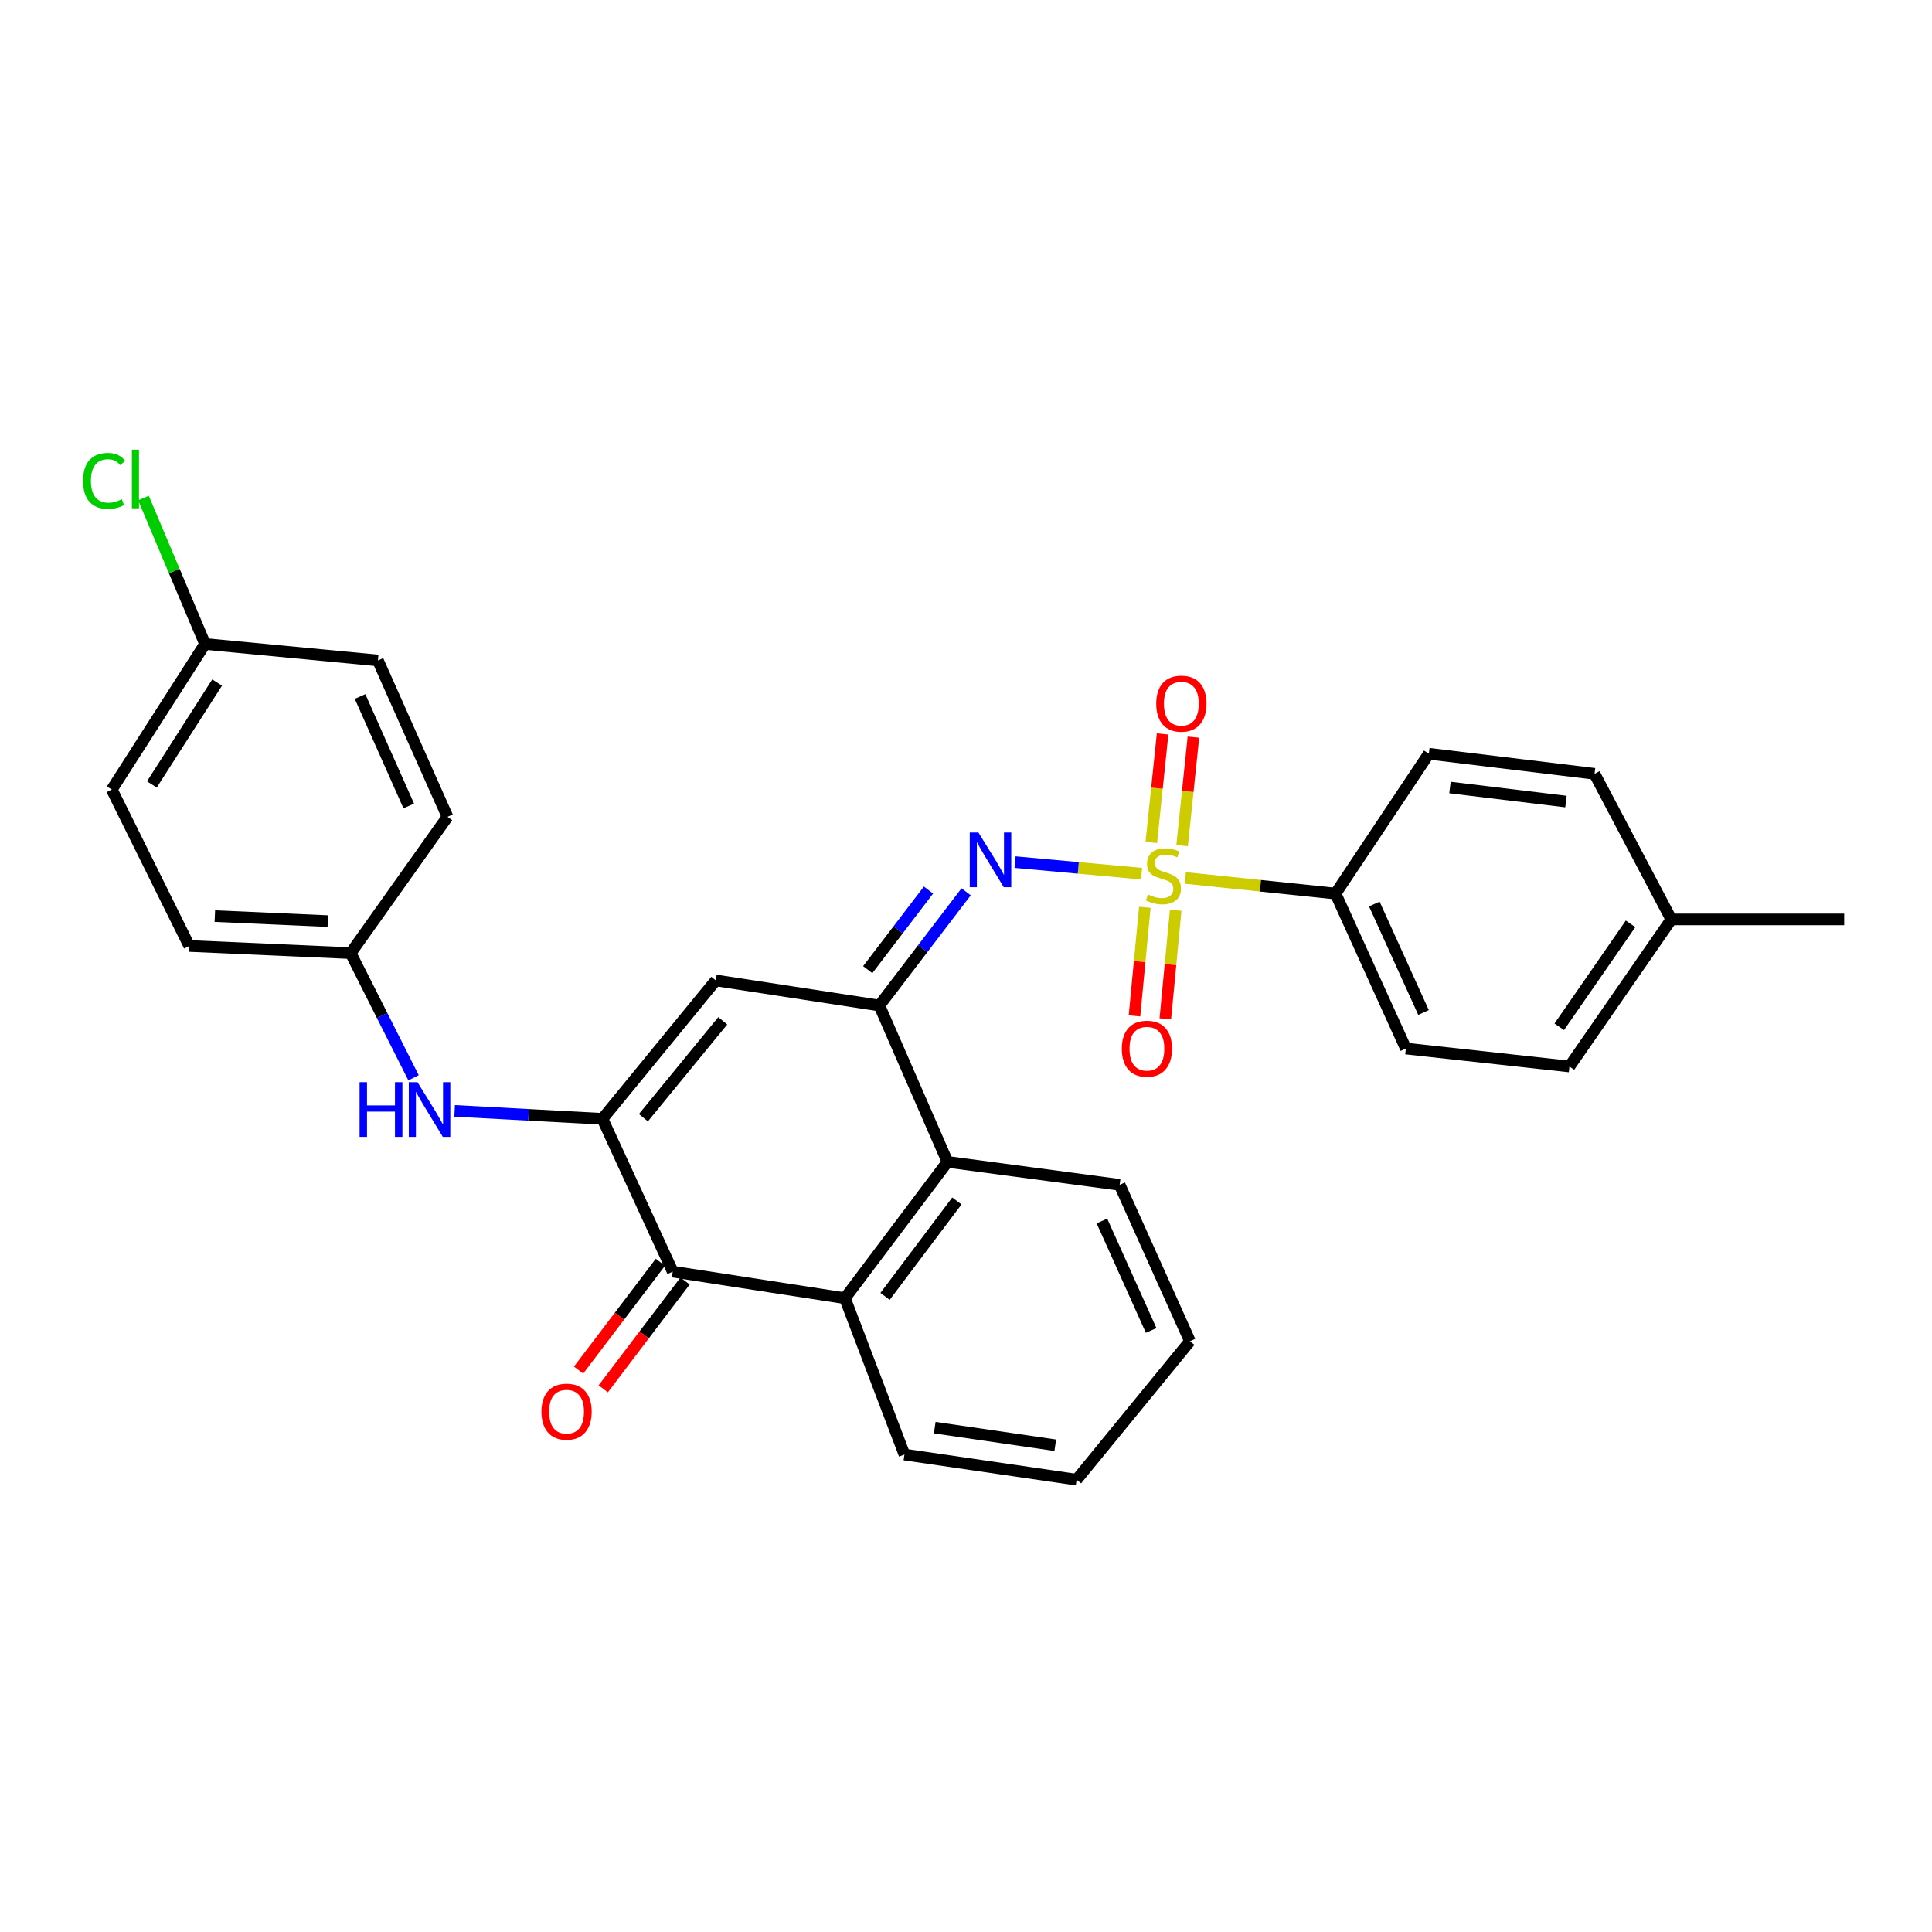 <?xml version='1.0' encoding='iso-8859-1'?>
<svg version='1.1' baseProfile='full'
              xmlns='http://www.w3.org/2000/svg'
                      xmlns:rdkit='http://www.rdkit.org/xml'
                      xmlns:xlink='http://www.w3.org/1999/xlink'
                  xml:space='preserve'
width='1000px' height='1000px' viewBox='0 0 1000 1000'>
<!-- END OF HEADER -->
<rect style='opacity:1.0;fill:#FFFFFF;stroke:none' width='1000' height='1000' x='0' y='0'> </rect>
<path class='bond-2' d='M 590.854,452.212 L 558.122,449.22' style='fill:none;fill-rule:evenodd;stroke:#CCCC00;stroke-width:6px;stroke-linecap:butt;stroke-linejoin:miter;stroke-opacity:1' />
<path class='bond-2' d='M 558.122,449.22 L 525.39,446.229' style='fill:none;fill-rule:evenodd;stroke:#0000FF;stroke-width:6px;stroke-linecap:butt;stroke-linejoin:miter;stroke-opacity:1' />
<path class='bond-8' d='M 613.5,454.425 L 652.39,458.473' style='fill:none;fill-rule:evenodd;stroke:#CCCC00;stroke-width:6px;stroke-linecap:butt;stroke-linejoin:miter;stroke-opacity:1' />
<path class='bond-8' d='M 652.39,458.473 L 691.281,462.521' style='fill:none;fill-rule:evenodd;stroke:#000000;stroke-width:6px;stroke-linecap:butt;stroke-linejoin:miter;stroke-opacity:1' />
<path class='bond-9' d='M 611.86,437.717 L 614.785,409.633' style='fill:none;fill-rule:evenodd;stroke:#CCCC00;stroke-width:6px;stroke-linecap:butt;stroke-linejoin:miter;stroke-opacity:1' />
<path class='bond-9' d='M 614.785,409.633 L 617.711,381.548' style='fill:none;fill-rule:evenodd;stroke:#FF0000;stroke-width:6px;stroke-linecap:butt;stroke-linejoin:miter;stroke-opacity:1' />
<path class='bond-9' d='M 595.909,436.056 L 598.835,407.971' style='fill:none;fill-rule:evenodd;stroke:#CCCC00;stroke-width:6px;stroke-linecap:butt;stroke-linejoin:miter;stroke-opacity:1' />
<path class='bond-9' d='M 598.835,407.971 L 601.761,379.887' style='fill:none;fill-rule:evenodd;stroke:#FF0000;stroke-width:6px;stroke-linecap:butt;stroke-linejoin:miter;stroke-opacity:1' />
<path class='bond-10' d='M 592.565,469.612 L 589.884,497.718' style='fill:none;fill-rule:evenodd;stroke:#CCCC00;stroke-width:6px;stroke-linecap:butt;stroke-linejoin:miter;stroke-opacity:1' />
<path class='bond-10' d='M 589.884,497.718 L 587.203,525.823' style='fill:none;fill-rule:evenodd;stroke:#FF0000;stroke-width:6px;stroke-linecap:butt;stroke-linejoin:miter;stroke-opacity:1' />
<path class='bond-10' d='M 608.529,471.135 L 605.848,499.24' style='fill:none;fill-rule:evenodd;stroke:#CCCC00;stroke-width:6px;stroke-linecap:butt;stroke-linejoin:miter;stroke-opacity:1' />
<path class='bond-10' d='M 605.848,499.24 L 603.167,527.346' style='fill:none;fill-rule:evenodd;stroke:#FF0000;stroke-width:6px;stroke-linecap:butt;stroke-linejoin:miter;stroke-opacity:1' />
<path class='bond-0' d='M 311.814,579.106 L 370.489,507.459' style='fill:none;fill-rule:evenodd;stroke:#000000;stroke-width:6px;stroke-linecap:butt;stroke-linejoin:miter;stroke-opacity:1' />
<path class='bond-0' d='M 333.022,578.52 L 374.095,528.366' style='fill:none;fill-rule:evenodd;stroke:#000000;stroke-width:6px;stroke-linecap:butt;stroke-linejoin:miter;stroke-opacity:1' />
<path class='bond-7' d='M 311.814,579.106 L 273.567,577.046' style='fill:none;fill-rule:evenodd;stroke:#000000;stroke-width:6px;stroke-linecap:butt;stroke-linejoin:miter;stroke-opacity:1' />
<path class='bond-7' d='M 273.567,577.046 L 235.32,574.985' style='fill:none;fill-rule:evenodd;stroke:#0000FF;stroke-width:6px;stroke-linecap:butt;stroke-linejoin:miter;stroke-opacity:1' />
<path class='bond-30' d='M 311.814,579.106 L 348.199,658.201' style='fill:none;fill-rule:evenodd;stroke:#000000;stroke-width:6px;stroke-linecap:butt;stroke-linejoin:miter;stroke-opacity:1' />
<path class='bond-1' d='M 455.144,520.448 L 477.606,491.024' style='fill:none;fill-rule:evenodd;stroke:#000000;stroke-width:6px;stroke-linecap:butt;stroke-linejoin:miter;stroke-opacity:1' />
<path class='bond-1' d='M 477.606,491.024 L 500.069,461.599' style='fill:none;fill-rule:evenodd;stroke:#0000FF;stroke-width:6px;stroke-linecap:butt;stroke-linejoin:miter;stroke-opacity:1' />
<path class='bond-1' d='M 449.136,501.89 L 464.86,481.293' style='fill:none;fill-rule:evenodd;stroke:#000000;stroke-width:6px;stroke-linecap:butt;stroke-linejoin:miter;stroke-opacity:1' />
<path class='bond-1' d='M 464.86,481.293 L 480.583,460.696' style='fill:none;fill-rule:evenodd;stroke:#0000FF;stroke-width:6px;stroke-linecap:butt;stroke-linejoin:miter;stroke-opacity:1' />
<path class='bond-3' d='M 455.144,520.448 L 370.489,507.459' style='fill:none;fill-rule:evenodd;stroke:#000000;stroke-width:6px;stroke-linecap:butt;stroke-linejoin:miter;stroke-opacity:1' />
<path class='bond-6' d='M 455.144,520.448 L 490.424,601.388' style='fill:none;fill-rule:evenodd;stroke:#000000;stroke-width:6px;stroke-linecap:butt;stroke-linejoin:miter;stroke-opacity:1' />
<path class='bond-4' d='M 348.199,658.201 L 437.326,671.948' style='fill:none;fill-rule:evenodd;stroke:#000000;stroke-width:6px;stroke-linecap:butt;stroke-linejoin:miter;stroke-opacity:1' />
<path class='bond-11' d='M 341.812,653.354 L 320.636,681.256' style='fill:none;fill-rule:evenodd;stroke:#000000;stroke-width:6px;stroke-linecap:butt;stroke-linejoin:miter;stroke-opacity:1' />
<path class='bond-11' d='M 320.636,681.256 L 299.461,709.158' style='fill:none;fill-rule:evenodd;stroke:#FF0000;stroke-width:6px;stroke-linecap:butt;stroke-linejoin:miter;stroke-opacity:1' />
<path class='bond-11' d='M 354.586,663.049 L 333.411,690.95' style='fill:none;fill-rule:evenodd;stroke:#000000;stroke-width:6px;stroke-linecap:butt;stroke-linejoin:miter;stroke-opacity:1' />
<path class='bond-11' d='M 333.411,690.95 L 312.235,718.852' style='fill:none;fill-rule:evenodd;stroke:#FF0000;stroke-width:6px;stroke-linecap:butt;stroke-linejoin:miter;stroke-opacity:1' />
<path class='bond-5' d='M 437.326,671.948 L 490.424,601.388' style='fill:none;fill-rule:evenodd;stroke:#000000;stroke-width:6px;stroke-linecap:butt;stroke-linejoin:miter;stroke-opacity:1' />
<path class='bond-5' d='M 458.104,671.007 L 495.273,621.614' style='fill:none;fill-rule:evenodd;stroke:#000000;stroke-width:6px;stroke-linecap:butt;stroke-linejoin:miter;stroke-opacity:1' />
<path class='bond-24' d='M 437.326,671.948 L 468.134,752.87' style='fill:none;fill-rule:evenodd;stroke:#000000;stroke-width:6px;stroke-linecap:butt;stroke-linejoin:miter;stroke-opacity:1' />
<path class='bond-25' d='M 490.424,601.388 L 579.524,613.264' style='fill:none;fill-rule:evenodd;stroke:#000000;stroke-width:6px;stroke-linecap:butt;stroke-linejoin:miter;stroke-opacity:1' />
<path class='bond-14' d='M 214.051,557.86 L 197.776,525.603' style='fill:none;fill-rule:evenodd;stroke:#0000FF;stroke-width:6px;stroke-linecap:butt;stroke-linejoin:miter;stroke-opacity:1' />
<path class='bond-14' d='M 197.776,525.603 L 181.5,493.347' style='fill:none;fill-rule:evenodd;stroke:#000000;stroke-width:6px;stroke-linecap:butt;stroke-linejoin:miter;stroke-opacity:1' />
<path class='bond-12' d='M 691.281,462.521 L 727.674,542.721' style='fill:none;fill-rule:evenodd;stroke:#000000;stroke-width:6px;stroke-linecap:butt;stroke-linejoin:miter;stroke-opacity:1' />
<path class='bond-12' d='M 711.343,467.924 L 736.819,524.064' style='fill:none;fill-rule:evenodd;stroke:#000000;stroke-width:6px;stroke-linecap:butt;stroke-linejoin:miter;stroke-opacity:1' />
<path class='bond-13' d='M 691.281,462.521 L 739.568,390.134' style='fill:none;fill-rule:evenodd;stroke:#000000;stroke-width:6px;stroke-linecap:butt;stroke-linejoin:miter;stroke-opacity:1' />
<path class='bond-17' d='M 727.674,542.721 L 812.338,552.013' style='fill:none;fill-rule:evenodd;stroke:#000000;stroke-width:6px;stroke-linecap:butt;stroke-linejoin:miter;stroke-opacity:1' />
<path class='bond-16' d='M 739.568,390.134 L 825.327,400.531' style='fill:none;fill-rule:evenodd;stroke:#000000;stroke-width:6px;stroke-linecap:butt;stroke-linejoin:miter;stroke-opacity:1' />
<path class='bond-16' d='M 750.502,407.614 L 810.533,414.892' style='fill:none;fill-rule:evenodd;stroke:#000000;stroke-width:6px;stroke-linecap:butt;stroke-linejoin:miter;stroke-opacity:1' />
<path class='bond-20' d='M 181.5,493.347 L 231.623,422.786' style='fill:none;fill-rule:evenodd;stroke:#000000;stroke-width:6px;stroke-linecap:butt;stroke-linejoin:miter;stroke-opacity:1' />
<path class='bond-21' d='M 181.5,493.347 L 97.959,489.641' style='fill:none;fill-rule:evenodd;stroke:#000000;stroke-width:6px;stroke-linecap:butt;stroke-linejoin:miter;stroke-opacity:1' />
<path class='bond-21' d='M 169.68,476.77 L 111.201,474.176' style='fill:none;fill-rule:evenodd;stroke:#000000;stroke-width:6px;stroke-linecap:butt;stroke-linejoin:miter;stroke-opacity:1' />
<path class='bond-15' d='M 106.12,333.321 L 57.859,408.683' style='fill:none;fill-rule:evenodd;stroke:#000000;stroke-width:6px;stroke-linecap:butt;stroke-linejoin:miter;stroke-opacity:1' />
<path class='bond-15' d='M 112.385,353.273 L 78.603,406.027' style='fill:none;fill-rule:evenodd;stroke:#000000;stroke-width:6px;stroke-linecap:butt;stroke-linejoin:miter;stroke-opacity:1' />
<path class='bond-19' d='M 106.12,333.321 L 90.189,295.548' style='fill:none;fill-rule:evenodd;stroke:#000000;stroke-width:6px;stroke-linecap:butt;stroke-linejoin:miter;stroke-opacity:1' />
<path class='bond-19' d='M 90.189,295.548 L 74.257,257.775' style='fill:none;fill-rule:evenodd;stroke:#00CC00;stroke-width:6px;stroke-linecap:butt;stroke-linejoin:miter;stroke-opacity:1' />
<path class='bond-32' d='M 106.12,333.321 L 195.612,341.847' style='fill:none;fill-rule:evenodd;stroke:#000000;stroke-width:6px;stroke-linecap:butt;stroke-linejoin:miter;stroke-opacity:1' />
<path class='bond-18' d='M 825.327,400.531 L 865.062,475.894' style='fill:none;fill-rule:evenodd;stroke:#000000;stroke-width:6px;stroke-linecap:butt;stroke-linejoin:miter;stroke-opacity:1' />
<path class='bond-29' d='M 812.338,552.013 L 865.062,475.894' style='fill:none;fill-rule:evenodd;stroke:#000000;stroke-width:6px;stroke-linecap:butt;stroke-linejoin:miter;stroke-opacity:1' />
<path class='bond-29' d='M 807.064,531.464 L 843.971,478.181' style='fill:none;fill-rule:evenodd;stroke:#000000;stroke-width:6px;stroke-linecap:butt;stroke-linejoin:miter;stroke-opacity:1' />
<path class='bond-26' d='M 865.062,475.894 L 954.545,475.894' style='fill:none;fill-rule:evenodd;stroke:#000000;stroke-width:6px;stroke-linecap:butt;stroke-linejoin:miter;stroke-opacity:1' />
<path class='bond-23' d='M 231.623,422.786 L 195.612,341.847' style='fill:none;fill-rule:evenodd;stroke:#000000;stroke-width:6px;stroke-linecap:butt;stroke-linejoin:miter;stroke-opacity:1' />
<path class='bond-23' d='M 211.569,417.164 L 186.362,360.507' style='fill:none;fill-rule:evenodd;stroke:#000000;stroke-width:6px;stroke-linecap:butt;stroke-linejoin:miter;stroke-opacity:1' />
<path class='bond-22' d='M 97.959,489.641 L 57.859,408.683' style='fill:none;fill-rule:evenodd;stroke:#000000;stroke-width:6px;stroke-linecap:butt;stroke-linejoin:miter;stroke-opacity:1' />
<path class='bond-31' d='M 468.134,752.87 L 557.26,765.877' style='fill:none;fill-rule:evenodd;stroke:#000000;stroke-width:6px;stroke-linecap:butt;stroke-linejoin:miter;stroke-opacity:1' />
<path class='bond-31' d='M 483.818,738.953 L 546.207,748.058' style='fill:none;fill-rule:evenodd;stroke:#000000;stroke-width:6px;stroke-linecap:butt;stroke-linejoin:miter;stroke-opacity:1' />
<path class='bond-28' d='M 579.524,613.264 L 615.918,694.212' style='fill:none;fill-rule:evenodd;stroke:#000000;stroke-width:6px;stroke-linecap:butt;stroke-linejoin:miter;stroke-opacity:1' />
<path class='bond-28' d='M 570.357,631.982 L 595.833,688.646' style='fill:none;fill-rule:evenodd;stroke:#000000;stroke-width:6px;stroke-linecap:butt;stroke-linejoin:miter;stroke-opacity:1' />
<path class='bond-27' d='M 557.26,765.877 L 615.918,694.212' style='fill:none;fill-rule:evenodd;stroke:#000000;stroke-width:6px;stroke-linecap:butt;stroke-linejoin:miter;stroke-opacity:1' />
<path  class='atom-0' d='M 594.18 462.967
Q 594.5 463.087, 595.82 463.647
Q 597.14 464.207, 598.58 464.567
Q 600.06 464.887, 601.5 464.887
Q 604.18 464.887, 605.74 463.607
Q 607.3 462.287, 607.3 460.007
Q 607.3 458.447, 606.5 457.487
Q 605.74 456.527, 604.54 456.007
Q 603.34 455.487, 601.34 454.887
Q 598.82 454.127, 597.3 453.407
Q 595.82 452.687, 594.74 451.167
Q 593.7 449.647, 593.7 447.087
Q 593.7 443.527, 596.1 441.327
Q 598.54 439.127, 603.34 439.127
Q 606.62 439.127, 610.34 440.687
L 609.42 443.767
Q 606.02 442.367, 603.46 442.367
Q 600.7 442.367, 599.18 443.527
Q 597.66 444.647, 597.7 446.607
Q 597.7 448.127, 598.46 449.047
Q 599.26 449.967, 600.38 450.487
Q 601.54 451.007, 603.46 451.607
Q 606.02 452.407, 607.54 453.207
Q 609.06 454.007, 610.14 455.647
Q 611.26 457.247, 611.26 460.007
Q 611.26 463.927, 608.62 466.047
Q 606.02 468.127, 601.66 468.127
Q 599.14 468.127, 597.22 467.567
Q 595.34 467.047, 593.1 466.127
L 594.18 462.967
' fill='#CCCC00'/>
<path  class='atom-3' d='M 506.428 430.908
L 515.708 445.908
Q 516.628 447.388, 518.108 450.068
Q 519.588 452.748, 519.668 452.908
L 519.668 430.908
L 523.428 430.908
L 523.428 459.228
L 519.548 459.228
L 509.588 442.828
Q 508.428 440.908, 507.188 438.708
Q 505.988 436.508, 505.628 435.828
L 505.628 459.228
L 501.948 459.228
L 501.948 430.908
L 506.428 430.908
' fill='#0000FF'/>
<path  class='atom-8' d='M 186.119 560.126
L 189.959 560.126
L 189.959 572.166
L 204.439 572.166
L 204.439 560.126
L 208.279 560.126
L 208.279 588.446
L 204.439 588.446
L 204.439 575.366
L 189.959 575.366
L 189.959 588.446
L 186.119 588.446
L 186.119 560.126
' fill='#0000FF'/>
<path  class='atom-8' d='M 216.079 560.126
L 225.359 575.126
Q 226.279 576.606, 227.759 579.286
Q 229.239 581.966, 229.319 582.126
L 229.319 560.126
L 233.079 560.126
L 233.079 588.446
L 229.199 588.446
L 219.239 572.046
Q 218.079 570.126, 216.839 567.926
Q 215.639 565.726, 215.279 565.046
L 215.279 588.446
L 211.599 588.446
L 211.599 560.126
L 216.079 560.126
' fill='#0000FF'/>
<path  class='atom-10' d='M 598.464 364.209
Q 598.464 357.409, 601.824 353.609
Q 605.184 349.809, 611.464 349.809
Q 617.744 349.809, 621.104 353.609
Q 624.464 357.409, 624.464 364.209
Q 624.464 371.089, 621.064 375.009
Q 617.664 378.889, 611.464 378.889
Q 605.224 378.889, 601.824 375.009
Q 598.464 371.129, 598.464 364.209
M 611.464 375.689
Q 615.784 375.689, 618.104 372.809
Q 620.464 369.889, 620.464 364.209
Q 620.464 358.649, 618.104 355.849
Q 615.784 353.009, 611.464 353.009
Q 607.144 353.009, 604.784 355.809
Q 602.464 358.609, 602.464 364.209
Q 602.464 369.929, 604.784 372.809
Q 607.144 375.689, 611.464 375.689
' fill='#FF0000'/>
<path  class='atom-11' d='M 580.645 542.801
Q 580.645 536.001, 584.005 532.201
Q 587.365 528.401, 593.645 528.401
Q 599.925 528.401, 603.285 532.201
Q 606.645 536.001, 606.645 542.801
Q 606.645 549.681, 603.245 553.601
Q 599.845 557.481, 593.645 557.481
Q 587.405 557.481, 584.005 553.601
Q 580.645 549.721, 580.645 542.801
M 593.645 554.281
Q 597.965 554.281, 600.285 551.401
Q 602.645 548.481, 602.645 542.801
Q 602.645 537.241, 600.285 534.441
Q 597.965 531.601, 593.645 531.601
Q 589.325 531.601, 586.965 534.401
Q 584.645 537.201, 584.645 542.801
Q 584.645 548.521, 586.965 551.401
Q 589.325 554.281, 593.645 554.281
' fill='#FF0000'/>
<path  class='atom-12' d='M 280.256 730.677
Q 280.256 723.877, 283.616 720.077
Q 286.976 716.277, 293.256 716.277
Q 299.536 716.277, 302.896 720.077
Q 306.256 723.877, 306.256 730.677
Q 306.256 737.557, 302.856 741.477
Q 299.456 745.357, 293.256 745.357
Q 287.016 745.357, 283.616 741.477
Q 280.256 737.597, 280.256 730.677
M 293.256 742.157
Q 297.576 742.157, 299.896 739.277
Q 302.256 736.357, 302.256 730.677
Q 302.256 725.117, 299.896 722.317
Q 297.576 719.477, 293.256 719.477
Q 288.936 719.477, 286.576 722.277
Q 284.256 725.077, 284.256 730.677
Q 284.256 736.397, 286.576 739.277
Q 288.936 742.157, 293.256 742.157
' fill='#FF0000'/>
<path  class='atom-20' d='M 42.98 248.898
Q 42.98 241.858, 46.26 238.178
Q 49.58 234.458, 55.86 234.458
Q 61.7 234.458, 64.82 238.578
L 62.18 240.738
Q 59.9 237.738, 55.86 237.738
Q 51.58 237.738, 49.3 240.618
Q 47.06 243.458, 47.06 248.898
Q 47.06 254.498, 49.38 257.378
Q 51.74 260.258, 56.3 260.258
Q 59.42 260.258, 63.06 258.378
L 64.18 261.378
Q 62.7 262.338, 60.46 262.898
Q 58.22 263.458, 55.74 263.458
Q 49.58 263.458, 46.26 259.698
Q 42.98 255.938, 42.98 248.898
' fill='#00CC00'/>
<path  class='atom-20' d='M 68.26 232.738
L 71.94 232.738
L 71.94 263.098
L 68.26 263.098
L 68.26 232.738
' fill='#00CC00'/>
</svg>
